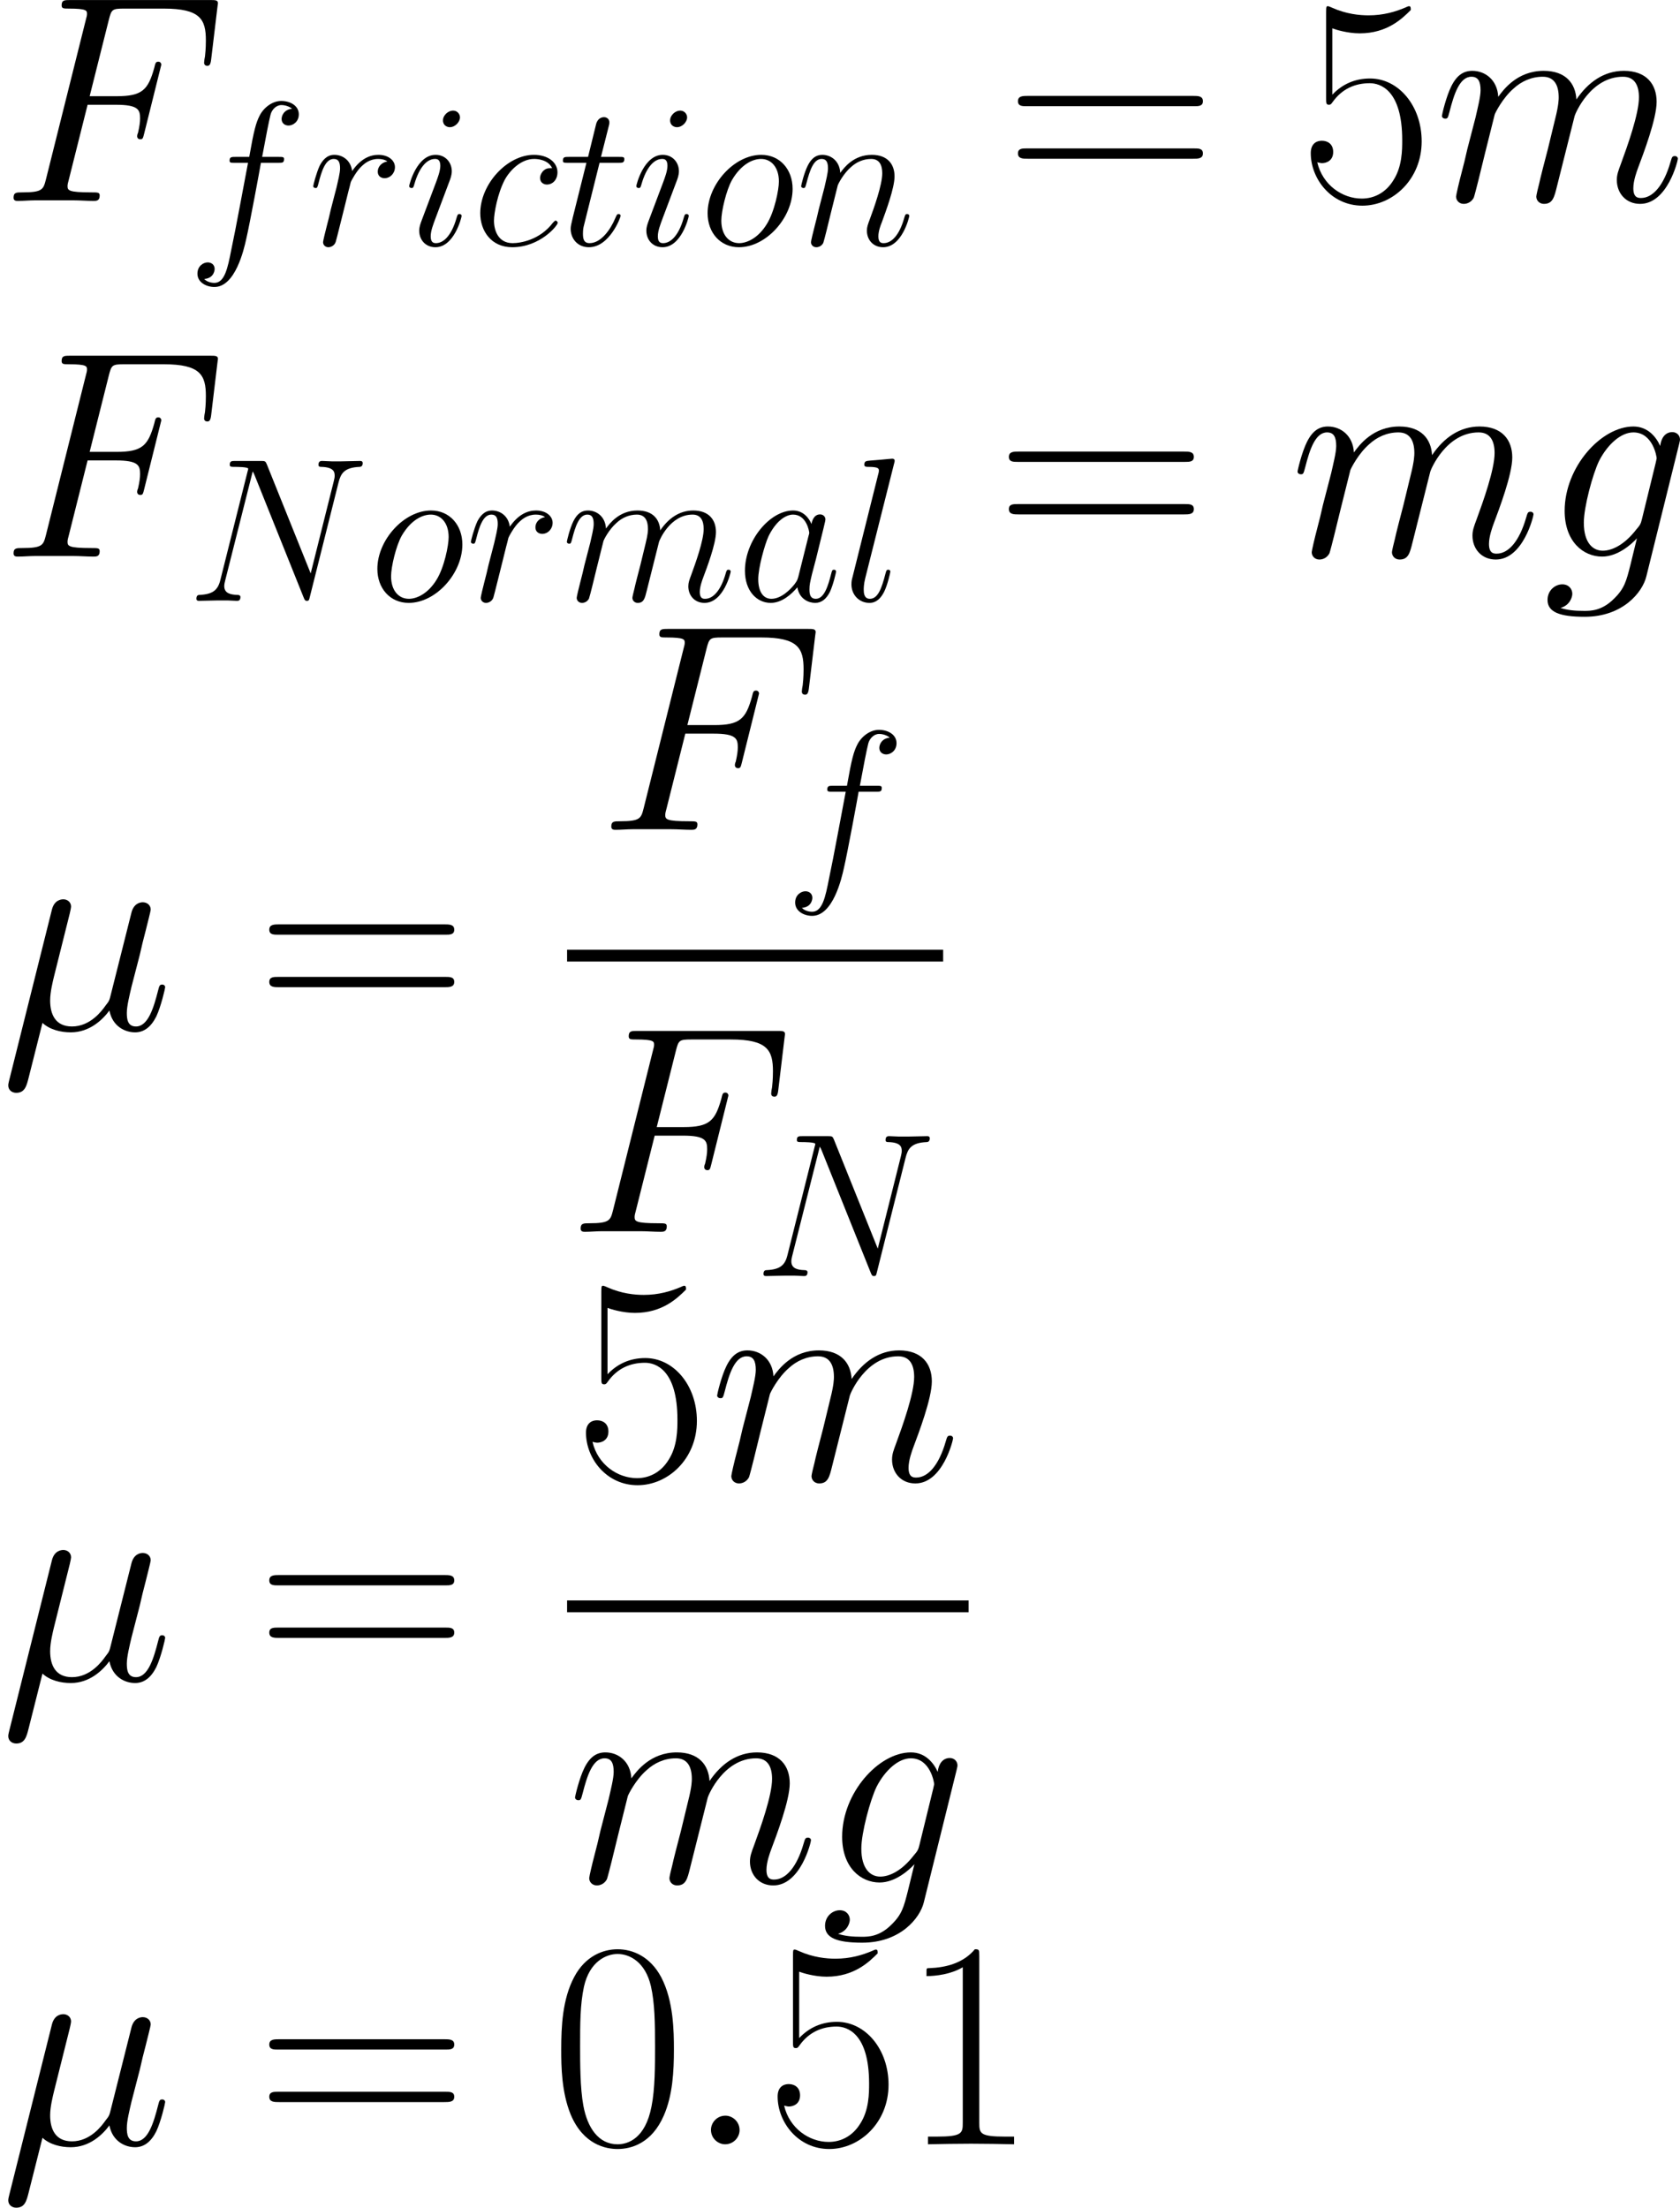 <?xml version='1.0' encoding='UTF-8'?>
<!-- Generated by CodeCogs with dvisvgm 2.9.1 -->
<svg version='1.1' xmlns='http://www.w3.org/2000/svg' xmlns:xlink='http://www.w3.org/1999/xlink' width='132.973pt' height='174.704pt' viewBox='-.165 -.325 132.973 174.704'>
<defs>
<path id='g2-48' d='M8.678-6.633C8.678-7.893 8.658-10.042 7.79-11.695C7.025-13.141 5.806-13.658 4.732-13.658C3.74-13.658 2.48-13.203 1.694-11.716C.868-10.166 .785-8.244 .785-6.633C.785-5.455 .806-3.657 1.446-2.087C2.335 .041 3.926 .331 4.732 .331C5.682 .331 7.129-.062 7.976-2.025C8.596-3.451 8.678-5.124 8.678-6.633ZM4.732 0C3.409 0 2.624-1.136 2.335-2.707C2.108-3.926 2.108-5.703 2.108-6.86C2.108-8.451 2.108-9.773 2.376-11.034C2.769-12.79 3.926-13.327 4.732-13.327C5.579-13.327 6.674-12.769 7.067-11.075C7.335-9.897 7.356-8.513 7.356-6.86C7.356-5.517 7.356-3.864 7.108-2.645C6.674-.393 5.455 0 4.732 0Z'/>
<path id='g2-49' d='M5.496-13.203C5.496-13.637 5.476-13.658 5.186-13.658C4.38-12.687 3.161-12.377 2.004-12.336C1.942-12.336 1.839-12.336 1.818-12.294S1.798-12.212 1.798-11.778C2.438-11.778 3.513-11.902 4.339-12.398V-1.508C4.339-.785 4.298-.537 2.521-.537H1.901V0C2.893-.021 3.926-.041 4.918-.041S6.943-.021 7.934 0V-.537H7.315C5.538-.537 5.496-.765 5.496-1.508V-13.203Z'/>
<path id='g2-53' d='M2.356-12.088C2.562-12.005 3.409-11.736 4.277-11.736C6.199-11.736 7.253-12.769 7.852-13.369C7.852-13.534 7.852-13.637 7.728-13.637C7.707-13.637 7.666-13.637 7.5-13.555C6.777-13.245 5.93-12.997 4.897-12.997C4.277-12.997 3.347-13.079 2.335-13.534C2.108-13.637 2.066-13.637 2.046-13.637C1.942-13.637 1.922-13.617 1.922-13.203V-7.211C1.922-6.839 1.922-6.736 2.128-6.736C2.232-6.736 2.273-6.777 2.376-6.922C3.037-7.852 3.947-8.244 4.98-8.244C5.703-8.244 7.253-7.79 7.253-4.256C7.253-3.595 7.253-2.397 6.633-1.446C6.116-.599 5.31-.165 4.422-.165C3.058-.165 1.674-1.116 1.302-2.707C1.384-2.686 1.55-2.645 1.632-2.645C1.901-2.645 2.418-2.789 2.418-3.43C2.418-3.988 2.025-4.215 1.632-4.215C1.157-4.215 .847-3.926 .847-3.347C.847-1.55 2.273 .331 4.463 .331C6.591 .331 8.616-1.508 8.616-4.174C8.616-6.653 7.005-8.575 5-8.575C3.947-8.575 3.058-8.182 2.356-7.439V-12.088Z'/>
<path id='g2-61' d='M13.286-6.633C13.596-6.633 13.906-6.633 13.906-6.984C13.906-7.356 13.555-7.356 13.203-7.356H1.653C1.302-7.356 .95-7.356 .95-6.984C.95-6.633 1.26-6.633 1.57-6.633H13.286ZM13.203-2.955C13.555-2.955 13.906-2.955 13.906-3.327C13.906-3.678 13.596-3.678 13.286-3.678H1.57C1.26-3.678 .95-3.678 .95-3.327C.95-2.955 1.302-2.955 1.653-2.955H13.203Z'/>
<path id='g0-22' d='M2.066-.316C2.425 .014 2.955 .143 3.443 .143C4.361 .143 4.992-.473 5.322-.918C5.466-.158 6.068 .143 6.571 .143C7.001 .143 7.345-.115 7.603-.631C7.833-1.119 8.034-1.994 8.034-2.052C8.034-2.123 7.976-2.181 7.89-2.181C7.761-2.181 7.747-2.109 7.69-1.894C7.474-1.047 7.202-.143 6.614-.143C6.198-.143 6.169-.516 6.169-.803C6.169-1.133 6.298-1.65 6.398-2.08L6.8-3.63C6.857-3.902 7.015-4.548 7.087-4.806C7.173-5.15 7.331-5.767 7.331-5.825C7.331-6.04 7.159-6.183 6.944-6.183C6.814-6.183 6.513-6.126 6.398-5.695L5.394-1.707C5.322-1.42 5.322-1.392 5.136-1.162C4.964-.918 4.404-.143 3.5-.143C2.697-.143 2.439-.732 2.439-1.406C2.439-1.822 2.568-2.324 2.625-2.568L3.271-5.15C3.343-5.423 3.457-5.882 3.457-5.968C3.457-6.198 3.271-6.327 3.084-6.327C2.955-6.327 2.64-6.284 2.525-5.825L.445 2.482C.43 2.554 .402 2.64 .402 2.726C.402 2.941 .574 3.084 .789 3.084C1.205 3.084 1.291 2.754 1.392 2.353L2.066-.316Z'/>
<path id='g0-58' d='M2.64-.689C2.64-1.105 2.295-1.392 1.951-1.392C1.535-1.392 1.248-1.047 1.248-.703C1.248-.287 1.592 0 1.937 0C2.353 0 2.64-.344 2.64-.689Z'/>
<path id='g0-70' d='M4.261-4.677H5.638C6.728-4.677 6.814-4.433 6.814-4.017C6.814-3.83 6.786-3.63 6.714-3.314C6.685-3.257 6.671-3.185 6.671-3.156C6.671-3.056 6.728-2.998 6.829-2.998C6.944-2.998 6.958-3.056 7.015-3.285L7.847-6.628C7.847-6.685 7.804-6.771 7.704-6.771C7.575-6.771 7.56-6.714 7.503-6.47C7.202-5.394 6.915-5.093 5.667-5.093H4.361L5.294-8.809C5.423-9.311 5.452-9.354 6.04-9.354H7.962C9.755-9.354 10.014-8.823 10.014-7.804C10.014-7.718 10.014-7.403 9.971-7.03C9.956-6.972 9.928-6.786 9.928-6.728C9.928-6.614 9.999-6.571 10.085-6.571C10.186-6.571 10.243-6.628 10.272-6.886L10.573-9.397C10.573-9.44 10.602-9.583 10.602-9.612C10.602-9.77 10.473-9.77 10.214-9.77H3.414C3.142-9.77 2.998-9.77 2.998-9.512C2.998-9.354 3.099-9.354 3.343-9.354C4.232-9.354 4.232-9.253 4.232-9.095C4.232-9.024 4.218-8.966 4.175-8.809L2.238-1.062C2.109-.56 2.08-.416 1.076-.416C.803-.416 .66-.416 .66-.158C.66 0 .789 0 .875 0C1.148 0 1.435-.029 1.707-.029H3.572C3.888-.029 4.232 0 4.548 0C4.677 0 4.849 0 4.849-.258C4.849-.416 4.763-.416 4.447-.416C3.314-.416 3.285-.516 3.285-.732C3.285-.803 3.314-.918 3.343-1.019L4.261-4.677Z'/>
<path id='g0-78' d='M10.616-8.292C10.774-8.909 11.004-9.339 12.094-9.382C12.137-9.382 12.309-9.397 12.309-9.641C12.309-9.798 12.18-9.798 12.123-9.798C11.836-9.798 11.104-9.77 10.817-9.77H10.128C9.928-9.77 9.669-9.798 9.468-9.798C9.382-9.798 9.21-9.798 9.21-9.526C9.21-9.382 9.325-9.382 9.425-9.382C10.286-9.354 10.344-9.024 10.344-8.766C10.344-8.636 10.329-8.593 10.286-8.393L8.665-1.922L5.595-9.555C5.495-9.784 5.48-9.798 5.165-9.798H3.414C3.127-9.798 2.998-9.798 2.998-9.526C2.998-9.382 3.099-9.382 3.371-9.382C3.443-9.382 4.29-9.382 4.29-9.253C4.29-9.225 4.261-9.11 4.246-9.067L2.338-1.463C2.166-.76 1.822-.459 .875-.416C.803-.416 .66-.402 .66-.143C.66 0 .803 0 .846 0C1.133 0 1.865-.029 2.152-.029H2.841C3.041-.029 3.285 0 3.486 0C3.587 0 3.744 0 3.744-.273C3.744-.402 3.601-.416 3.544-.416C3.07-.43 2.611-.516 2.611-1.033C2.611-1.148 2.64-1.277 2.668-1.392L4.605-9.067C4.691-8.923 4.691-8.895 4.749-8.766L8.163-.258C8.235-.086 8.263 0 8.393 0C8.536 0 8.55-.043 8.608-.287L10.616-8.292Z'/>
<path id='g0-97' d='M4.318-1.707C4.246-1.463 4.246-1.435 4.046-1.162C3.73-.76 3.099-.143 2.425-.143C1.836-.143 1.506-.674 1.506-1.521C1.506-2.31 1.951-3.917 2.224-4.519C2.711-5.523 3.386-6.04 3.945-6.04C4.892-6.04 5.079-4.863 5.079-4.749C5.079-4.734 5.036-4.548 5.021-4.519L4.318-1.707ZM5.236-5.38C5.079-5.753 4.691-6.327 3.945-6.327C2.324-6.327 .574-4.232 .574-2.109C.574-.689 1.406 .143 2.381 .143C3.171 .143 3.845-.473 4.246-.947C4.39-.1 5.064 .143 5.495 .143S6.269-.115 6.528-.631C6.757-1.119 6.958-1.994 6.958-2.052C6.958-2.123 6.901-2.181 6.814-2.181C6.685-2.181 6.671-2.109 6.614-1.894C6.398-1.047 6.126-.143 5.538-.143C5.122-.143 5.093-.516 5.093-.803C5.093-1.133 5.136-1.291 5.265-1.851C5.365-2.209 5.437-2.525 5.552-2.941C6.083-5.093 6.212-5.609 6.212-5.695C6.212-5.896 6.054-6.054 5.839-6.054C5.38-6.054 5.265-5.552 5.236-5.38Z'/>
<path id='g0-99' d='M5.609-5.394C5.337-5.394 5.208-5.394 5.007-5.222C4.921-5.15 4.763-4.935 4.763-4.706C4.763-4.419 4.978-4.246 5.251-4.246C5.595-4.246 5.982-4.533 5.982-5.107C5.982-5.796 5.322-6.327 4.333-6.327C2.453-6.327 .574-4.275 .574-2.238C.574-.99 1.349 .143 2.812 .143C4.763 .143 5.997-1.377 5.997-1.564C5.997-1.65 5.911-1.722 5.853-1.722C5.81-1.722 5.796-1.707 5.667-1.578C4.749-.359 3.386-.143 2.841-.143C1.851-.143 1.535-1.004 1.535-1.722C1.535-2.224 1.779-3.615 2.295-4.591C2.668-5.265 3.443-6.04 4.347-6.04C4.533-6.04 5.322-6.011 5.609-5.394Z'/>
<path id='g0-102' d='M6.398-5.767C6.685-5.767 6.8-5.767 6.8-6.04C6.8-6.183 6.685-6.183 6.427-6.183H5.265C5.538-7.661 5.738-8.679 5.853-9.139C5.939-9.483 6.241-9.813 6.614-9.813C6.915-9.813 7.216-9.684 7.36-9.555C6.8-9.497 6.628-9.081 6.628-8.837C6.628-8.55 6.843-8.378 7.116-8.378C7.403-8.378 7.833-8.622 7.833-9.167C7.833-9.77 7.23-10.1 6.599-10.1C5.982-10.1 5.38-9.641 5.093-9.081C4.835-8.579 4.691-8.063 4.361-6.183H3.4C3.127-6.183 2.984-6.183 2.984-5.925C2.984-5.767 3.07-5.767 3.357-5.767H4.275C4.017-4.433 3.429-1.191 3.099 .344C2.855 1.592 2.64 2.64 1.922 2.64C1.879 2.64 1.463 2.64 1.205 2.367C1.937 2.31 1.937 1.679 1.937 1.664C1.937 1.377 1.722 1.205 1.449 1.205C1.162 1.205 .732 1.449 .732 1.994C.732 2.611 1.363 2.927 1.922 2.927C3.386 2.927 3.988 .301 4.146-.416C4.404-1.521 5.107-5.337 5.179-5.767H6.398Z'/>
<path id='g0-103' d='M4.849-1.822C4.792-1.592 4.763-1.535 4.576-1.32C3.988-.56 3.386-.287 2.941-.287C2.468-.287 2.023-.66 2.023-1.65C2.023-2.41 2.453-4.017 2.769-4.663C3.185-5.466 3.83-6.04 4.433-6.04C5.38-6.04 5.566-4.863 5.566-4.777L5.523-4.576L4.849-1.822ZM5.738-5.38C5.552-5.796 5.15-6.327 4.433-6.327C2.869-6.327 1.09-4.361 1.09-2.224C1.09-.732 1.994 0 2.912 0C3.673 0 4.347-.603 4.605-.889L4.29 .402C4.089 1.191 4.003 1.549 3.486 2.052C2.898 2.64 2.353 2.64 2.037 2.64C1.607 2.64 1.248 2.611 .889 2.496C1.349 2.367 1.463 1.965 1.463 1.808C1.463 1.578 1.291 1.349 .976 1.349C.631 1.349 .258 1.635 .258 2.109C.258 2.697 .846 2.927 2.066 2.927C3.917 2.927 4.878 1.736 5.064 .961L6.657-5.466C6.7-5.638 6.7-5.667 6.7-5.695C6.7-5.896 6.542-6.054 6.327-6.054C5.982-6.054 5.782-5.767 5.738-5.38Z'/>
<path id='g0-105' d='M4.06-2.052C4.06-2.123 4.003-2.181 3.917-2.181C3.787-2.181 3.773-2.138 3.701-1.894C3.328-.588 2.74-.143 2.267-.143C2.095-.143 1.894-.187 1.894-.617C1.894-1.004 2.066-1.435 2.224-1.865L3.228-4.533C3.271-4.648 3.371-4.906 3.371-5.179C3.371-5.782 2.941-6.327 2.238-6.327C.918-6.327 .387-4.246 .387-4.132C.387-4.074 .445-4.003 .545-4.003C.674-4.003 .689-4.06 .746-4.261C1.09-5.466 1.635-6.04 2.195-6.04C2.324-6.04 2.568-6.025 2.568-5.566C2.568-5.193 2.381-4.72 2.267-4.404L1.262-1.736C1.176-1.506 1.09-1.277 1.09-1.019C1.09-.373 1.535 .143 2.224 .143C3.544 .143 4.06-1.951 4.06-2.052ZM3.945-8.952C3.945-9.167 3.773-9.425 3.457-9.425C3.127-9.425 2.754-9.11 2.754-8.737C2.754-8.378 3.056-8.263 3.228-8.263C3.615-8.263 3.945-8.636 3.945-8.952Z'/>
<path id='g0-108' d='M3.644-9.598C3.658-9.655 3.687-9.741 3.687-9.813C3.687-9.956 3.544-9.956 3.515-9.956C3.5-9.956 2.984-9.913 2.726-9.885C2.482-9.87 2.267-9.841 2.008-9.827C1.664-9.798 1.564-9.784 1.564-9.526C1.564-9.382 1.707-9.382 1.851-9.382C2.582-9.382 2.582-9.253 2.582-9.11C2.582-9.052 2.582-9.024 2.511-8.766L.732-1.65C.689-1.492 .66-1.377 .66-1.148C.66-.43 1.191 .143 1.922 .143C2.396 .143 2.711-.172 2.941-.617C3.185-1.09 3.386-1.994 3.386-2.052C3.386-2.123 3.328-2.181 3.242-2.181C3.113-2.181 3.099-2.109 3.041-1.894C2.783-.904 2.525-.143 1.951-.143C1.521-.143 1.521-.603 1.521-.803C1.521-.861 1.521-1.162 1.621-1.564L3.644-9.598Z'/>
<path id='g0-109' d='M2.955-4.203C2.984-4.29 3.343-5.007 3.873-5.466C4.246-5.81 4.734-6.04 5.294-6.04C5.868-6.04 6.068-5.609 6.068-5.036C6.068-4.949 6.068-4.663 5.896-3.988L5.538-2.511C5.423-2.08 5.15-1.019 5.122-.861C5.064-.646 4.978-.273 4.978-.215C4.978-.014 5.136 .143 5.351 .143C5.782 .143 5.853-.187 5.982-.703L6.843-4.132C6.872-4.246 7.618-6.04 9.196-6.04C9.77-6.04 9.971-5.609 9.971-5.036C9.971-4.232 9.411-2.668 9.095-1.808C8.966-1.463 8.895-1.277 8.895-1.019C8.895-.373 9.339 .143 10.028 .143C11.362 .143 11.864-1.965 11.864-2.052C11.864-2.123 11.807-2.181 11.721-2.181C11.592-2.181 11.577-2.138 11.506-1.894C11.176-.746 10.645-.143 10.071-.143C9.928-.143 9.698-.158 9.698-.617C9.698-.99 9.87-1.449 9.928-1.607C10.186-2.295 10.831-3.988 10.831-4.82C10.831-5.681 10.329-6.327 9.239-6.327C8.278-6.327 7.503-5.782 6.929-4.935C6.886-5.71 6.413-6.327 5.337-6.327C4.06-6.327 3.386-5.423 3.127-5.064C3.084-5.882 2.496-6.327 1.865-6.327C1.449-6.327 1.119-6.126 .846-5.581C.588-5.064 .387-4.189 .387-4.132S.445-4.003 .545-4.003C.66-4.003 .674-4.017 .76-4.347C.976-5.193 1.248-6.04 1.822-6.04C2.152-6.04 2.267-5.81 2.267-5.38C2.267-5.064 2.123-4.505 2.023-4.06L1.621-2.511C1.564-2.238 1.406-1.592 1.334-1.334C1.234-.961 1.076-.287 1.076-.215C1.076-.014 1.234 .143 1.449 .143C1.621 .143 1.822 .057 1.937-.158C1.965-.23 2.095-.732 2.166-1.019L2.482-2.31L2.955-4.203Z'/>
<path id='g0-110' d='M2.955-4.203C2.984-4.29 3.343-5.007 3.873-5.466C4.246-5.81 4.734-6.04 5.294-6.04C5.868-6.04 6.068-5.609 6.068-5.036C6.068-4.218 5.48-2.582 5.193-1.808C5.064-1.463 4.992-1.277 4.992-1.019C4.992-.373 5.437 .143 6.126 .143C7.46 .143 7.962-1.965 7.962-2.052C7.962-2.123 7.905-2.181 7.819-2.181C7.69-2.181 7.675-2.138 7.603-1.894C7.274-.717 6.728-.143 6.169-.143C6.025-.143 5.796-.158 5.796-.617C5.796-.976 5.954-1.406 6.04-1.607C6.327-2.396 6.929-4.003 6.929-4.82C6.929-5.681 6.427-6.327 5.337-6.327C4.06-6.327 3.386-5.423 3.127-5.064C3.084-5.882 2.496-6.327 1.865-6.327C1.406-6.327 1.09-6.054 .846-5.566C.588-5.05 .387-4.189 .387-4.132S.445-4.003 .545-4.003C.66-4.003 .674-4.017 .76-4.347C.99-5.222 1.248-6.04 1.822-6.04C2.152-6.04 2.267-5.81 2.267-5.38C2.267-5.064 2.123-4.505 2.023-4.06L1.621-2.511C1.564-2.238 1.406-1.592 1.334-1.334C1.234-.961 1.076-.287 1.076-.215C1.076-.014 1.234 .143 1.449 .143C1.621 .143 1.822 .057 1.937-.158C1.965-.23 2.095-.732 2.166-1.019L2.482-2.31L2.955-4.203Z'/>
<path id='g0-111' d='M6.542-3.945C6.542-5.308 5.652-6.327 4.347-6.327C2.453-6.327 .588-4.261 .588-2.238C.588-.875 1.478 .143 2.783 .143C4.691 .143 6.542-1.922 6.542-3.945ZM2.798-.143C2.08-.143 1.549-.717 1.549-1.722C1.549-2.381 1.894-3.845 2.295-4.562C2.941-5.667 3.744-6.04 4.333-6.04C5.036-6.04 5.581-5.466 5.581-4.462C5.581-3.888 5.279-2.353 4.734-1.478C4.146-.516 3.357-.143 2.798-.143Z'/>
<path id='g0-114' d='M5.581-5.868C5.136-5.782 4.906-5.466 4.906-5.15C4.906-4.806 5.179-4.691 5.38-4.691C5.782-4.691 6.111-5.036 6.111-5.466C6.111-5.925 5.667-6.327 4.949-6.327C4.376-6.327 3.716-6.068 3.113-5.193C3.013-5.954 2.439-6.327 1.865-6.327C1.306-6.327 1.019-5.896 .846-5.581C.603-5.064 .387-4.203 .387-4.132C.387-4.074 .445-4.003 .545-4.003C.66-4.003 .674-4.017 .76-4.347C.976-5.208 1.248-6.04 1.822-6.04C2.166-6.04 2.267-5.796 2.267-5.38C2.267-5.064 2.123-4.505 2.023-4.06L1.621-2.511C1.564-2.238 1.406-1.592 1.334-1.334C1.234-.961 1.076-.287 1.076-.215C1.076-.014 1.234 .143 1.449 .143C1.607 .143 1.879 .043 1.965-.244C2.008-.359 2.539-2.525 2.625-2.855C2.697-3.171 2.783-3.472 2.855-3.787C2.912-3.988 2.97-4.218 3.013-4.404C3.056-4.533 3.443-5.236 3.802-5.552C3.974-5.71 4.347-6.04 4.935-6.04C5.165-6.04 5.394-5.997 5.581-5.868Z'/>
<path id='g0-116' d='M2.884-5.767H4.203C4.476-5.767 4.619-5.767 4.619-6.025C4.619-6.183 4.533-6.183 4.246-6.183H2.984L3.515-8.278C3.572-8.479 3.572-8.507 3.572-8.608C3.572-8.837 3.386-8.966 3.199-8.966C3.084-8.966 2.754-8.923 2.64-8.464L2.08-6.183H.732C.445-6.183 .316-6.183 .316-5.911C.316-5.767 .416-5.767 .689-5.767H1.965L1.019-1.98C.904-1.478 .861-1.334 .861-1.148C.861-.473 1.334 .143 2.138 .143C3.587 .143 4.361-1.951 4.361-2.052C4.361-2.138 4.304-2.181 4.218-2.181C4.189-2.181 4.132-2.181 4.103-2.123C4.089-2.109 4.074-2.095 3.974-1.865C3.673-1.148 3.013-.143 2.181-.143C1.75-.143 1.722-.502 1.722-.818C1.722-.832 1.722-1.105 1.765-1.277L2.884-5.767Z'/>
<use id='g1-22' xlink:href='#g0-22' transform='scale(1.44)'/>
<use id='g1-58' xlink:href='#g0-58' transform='scale(1.44)'/>
<use id='g1-70' xlink:href='#g0-70' transform='scale(1.44)'/>
<use id='g1-103' xlink:href='#g0-103' transform='scale(1.44)'/>
<use id='g1-109' xlink:href='#g0-109' transform='scale(1.44)'/>
</defs>
<g id='page1' transform='matrix(1.13 0 0 1.13 -44.07 -86.87)'>
<use x='38.854' y='90.66' xlink:href='#g1-70'/>
<use x='51.951' y='93.759' xlink:href='#g0-102'/>
<use x='60.407' y='93.759' xlink:href='#g0-114'/>
<use x='67.128' y='93.759' xlink:href='#g0-105'/>
<use x='71.92' y='93.759' xlink:href='#g0-99'/>
<use x='77.965' y='93.759' xlink:href='#g0-116'/>
<use x='83.038' y='93.759' xlink:href='#g0-105'/>
<use x='87.83' y='93.759' xlink:href='#g0-111'/>
<use x='94.583' y='93.759' xlink:href='#g0-110'/>
<use x='109.206' y='90.66' xlink:href='#g2-61'/>
<use x='129.819' y='90.66' xlink:href='#g2-53'/>
<use x='139.295' y='90.66' xlink:href='#g1-109'/>
<use x='38.854' y='115.567' xlink:href='#g1-70'/>
<use x='51.951' y='118.666' xlink:href='#g0-78'/>
<use x='64.698' y='118.666' xlink:href='#g0-111'/>
<use x='71.451' y='118.666' xlink:href='#g0-114'/>
<use x='78.172' y='118.666' xlink:href='#g0-109'/>
<use x='90.459' y='118.666' xlink:href='#g0-97'/>
<use x='97.833' y='118.666' xlink:href='#g0-108'/>
<use x='108.57' y='115.567' xlink:href='#g2-61'/>
<use x='129.184' y='115.567' xlink:href='#g1-109'/>
<use x='146.88' y='115.567' xlink:href='#g1-103'/>
<use x='38.854' y='148.678' xlink:href='#g1-22'/>
<use x='56.766' y='148.678' xlink:href='#g2-61'/>
<use x='80.721' y='134.7' xlink:href='#g1-70'/>
<use x='93.818' y='137.799' xlink:href='#g0-102'/>
<rect x='78.575' y='143.099' height='.826' width='26.342'/>
<use x='78.575' y='162.852' xlink:href='#g1-70'/>
<use x='91.672' y='165.951' xlink:href='#g0-78'/>
<use x='38.854' y='194.245' xlink:href='#g1-22'/>
<use x='56.766' y='194.245' xlink:href='#g2-61'/>
<use x='79.052' y='180.267' xlink:href='#g2-53'/>
<use x='88.528' y='180.267' xlink:href='#g1-109'/>
<rect x='78.575' y='188.666' height='.826' width='28.126'/>
<use x='78.575' y='208.419' xlink:href='#g1-109'/>
<use x='96.272' y='208.419' xlink:href='#g1-103'/>
<use x='38.854' y='226.752' xlink:href='#g1-22'/>
<use x='56.766' y='226.752' xlink:href='#g2-61'/>
<use x='77.38' y='226.752' xlink:href='#g2-48'/>
<use x='86.856' y='226.752' xlink:href='#g1-58'/>
<use x='92.476' y='226.752' xlink:href='#g2-53'/>
<use x='101.952' y='226.752' xlink:href='#g2-49'/>
</g>
</svg>